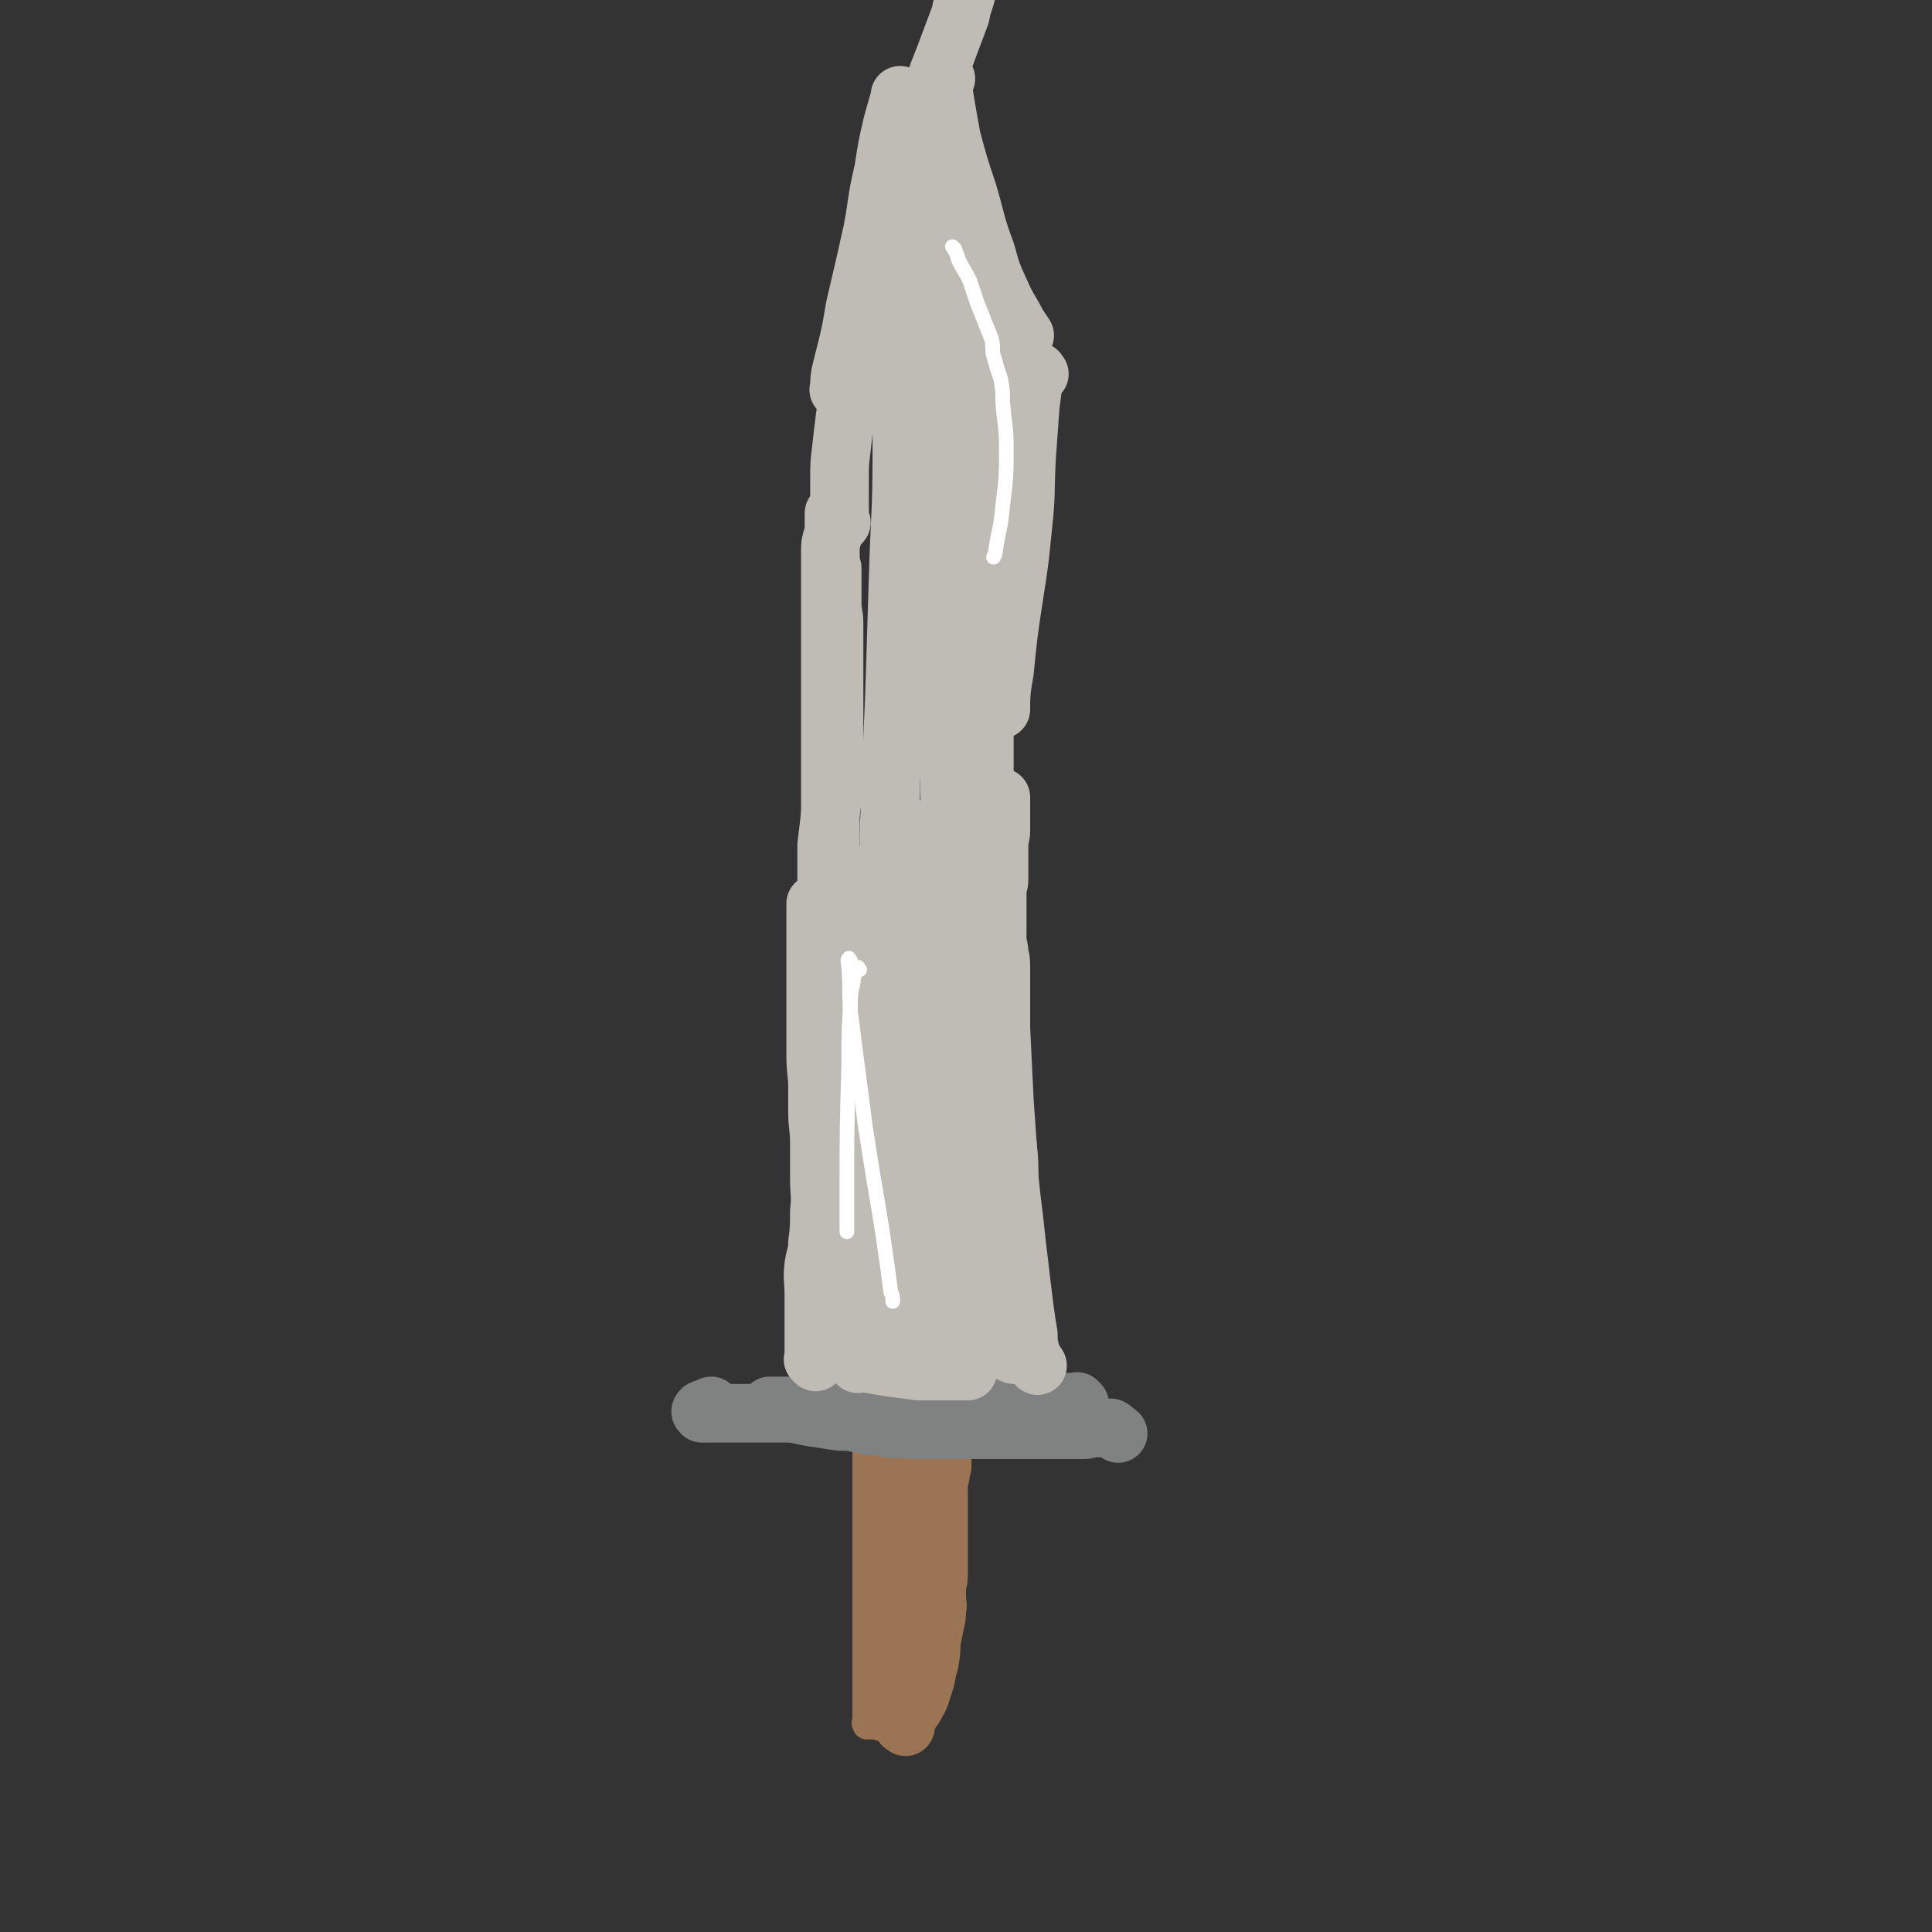 <svg viewBox='0 0 1054 1054' version='1.1' xmlns='http://www.w3.org/2000/svg' xmlns:xlink='http://www.w3.org/1999/xlink'><rect x="0" y="0" width="1054" height="1054" fill="#333333" stroke="none"/><g fill='none' stroke='#9A7453' stroke-width='16' stroke-linecap='round' stroke-linejoin='round'><path d='M474,780c-1,-1 -1,-1 -1,-1 -1,-1 0,0 0,0 0,0 0,0 0,0 0,0 0,-1 0,0 -1,1 0,2 0,5 0,4 0,4 0,7 0,5 0,5 0,10 0,6 0,6 0,12 0,6 0,6 0,12 0,5 0,5 0,10 0,5 0,5 0,11 0,5 0,5 0,10 0,6 0,6 0,11 0,6 0,6 0,12 0,5 0,5 0,11 0,4 0,4 0,8 0,4 0,4 0,8 0,2 0,2 0,5 0,4 0,4 0,7 0,2 0,2 0,5 0,0 0,0 0,1 0,1 0,1 0,2 0,2 0,2 0,3 0,1 0,1 0,3 0,1 0,1 0,2 0,1 0,1 0,2 0,1 0,1 0,2 0,1 0,1 0,2 0,0 0,0 0,1 0,0 0,0 0,0 0,0 0,-1 0,-1 -1,0 0,0 0,1 0,0 0,0 0,0 1,0 2,0 3,0 1,0 1,0 2,0 1,0 1,0 2,0 0,0 0,1 1,1 1,0 1,0 2,0 0,0 0,0 1,0 1,0 1,0 2,0 1,0 1,0 2,0 0,0 0,0 0,0 1,0 1,0 1,0 2,1 2,2 3,3 1,1 1,1 2,2 '/></g>
<g fill='none' stroke='#9A7453' stroke-width='32' stroke-linecap='round' stroke-linejoin='round'><path d='M494,942c-1,-1 -1,-1 -1,-1 -1,-1 0,0 0,0 0,0 0,0 0,0 0,0 -1,0 0,0 2,-6 4,-6 7,-12 3,-5 2,-5 4,-10 2,-6 1,-6 3,-12 1,-6 1,-6 1,-11 1,-5 1,-5 2,-10 1,-4 1,-4 1,-8 1,-3 0,-3 0,-6 0,-3 0,-3 0,-6 0,-3 1,-3 1,-6 0,-3 0,-3 0,-6 0,-3 0,-3 0,-6 0,-2 0,-2 0,-4 0,-2 0,-2 0,-5 0,-2 0,-2 0,-4 0,-2 0,-2 0,-5 0,-3 0,-3 0,-6 0,-3 0,-3 0,-6 0,-3 0,-3 0,-6 0,-4 0,-4 1,-7 0,-2 0,-2 1,-5 0,-2 0,-2 0,-4 0,-2 0,-2 0,-4 0,-2 0,-2 0,-3 0,-2 0,-2 0,-3 0,-1 0,-1 0,-2 0,-1 0,-1 0,-2 0,-1 0,-1 0,-2 0,0 0,0 0,0 0,0 0,0 0,0 -1,0 -1,0 -2,0 0,0 0,0 -1,0 -1,0 -1,0 -2,0 -1,0 -1,0 -2,0 -1,0 -1,0 -2,0 -1,0 -1,0 -2,0 -1,0 -1,0 -2,0 -1,0 -1,0 -2,0 -1,0 -1,0 -2,0 -1,0 -1,0 -1,0 -1,1 0,1 0,2 0,1 0,1 0,2 0,1 0,1 0,2 0,1 0,1 0,2 0,2 0,2 0,4 0,5 0,5 0,10 0,6 0,6 0,13 0,6 0,6 0,12 0,6 0,6 0,11 0,5 0,5 0,10 0,4 0,4 0,8 0,4 0,4 0,8 0,4 0,4 0,8 0,4 0,4 0,8 0,3 0,3 0,7 0,3 0,3 0,7 0,3 0,3 0,5 0,3 0,3 0,5 0,2 -1,2 -1,4 0,2 0,2 -1,4 0,1 0,1 0,2 0,1 0,1 0,2 0,0 0,0 0,1 0,0 0,0 0,0 0,1 0,1 0,2 0,1 0,1 0,2 0,0 0,0 0,0 0,1 0,0 0,0 '/></g>
<g fill='none' stroke='#808282' stroke-width='32' stroke-linecap='round' stroke-linejoin='round'><path d='M589,766c-1,-1 -1,-1 -1,-1 -1,-1 0,0 0,0 -3,0 -3,0 -6,0 -4,0 -4,0 -7,0 -6,0 -6,0 -12,0 -8,0 -8,0 -17,0 -8,0 -8,0 -16,1 -9,1 -9,1 -18,2 -9,1 -9,1 -18,1 -9,0 -9,0 -17,0 -7,0 -7,0 -15,0 -7,0 -7,0 -14,-1 -5,0 -5,-1 -11,-1 -3,0 -3,0 -7,0 -1,0 -1,0 -3,0 -1,0 -1,0 -3,0 -1,0 -1,0 -2,0 0,0 0,0 -1,0 -1,0 -1,0 -1,0 0,0 0,0 0,0 0,0 0,0 1,0 1,0 1,1 2,1 2,1 2,0 4,1 3,1 3,1 6,2 4,1 4,1 9,2 7,1 7,1 13,2 6,1 6,0 11,1 5,1 5,1 10,2 5,0 5,1 9,1 5,1 6,0 11,1 6,0 6,0 12,0 6,0 6,0 12,0 5,0 5,0 10,0 4,0 4,0 9,0 3,0 3,0 7,0 3,0 3,0 6,0 3,0 3,0 6,0 2,0 2,0 4,0 1,0 1,0 3,0 2,0 2,0 4,0 1,0 1,0 3,0 1,0 1,0 2,0 1,0 1,0 2,0 1,0 1,0 2,0 2,0 2,0 4,0 2,0 2,0 4,0 2,0 2,0 5,0 3,0 3,-1 5,-1 2,0 2,0 5,0 0,0 0,0 1,0 1,0 1,0 2,0 1,0 1,0 2,0 2,1 2,2 4,3 '/><path d='M495,773c-1,-1 -1,-1 -1,-1 -1,-1 0,0 0,0 -1,0 -1,-1 -2,-1 -3,0 -3,0 -6,0 -3,0 -3,0 -6,0 -4,0 -4,0 -7,0 -4,0 -4,0 -8,0 -5,0 -5,0 -10,0 -4,0 -4,0 -8,0 -5,0 -5,0 -10,0 -5,0 -5,0 -10,0 -5,0 -5,0 -11,0 -5,0 -5,0 -10,0 -5,0 -5,0 -9,0 -3,0 -3,0 -6,0 -2,0 -2,0 -4,0 -1,0 -1,0 -1,0 -1,0 -1,0 -2,0 -1,0 -1,0 -1,0 -1,-1 -1,-1 0,-2 2,-1 3,-1 5,-2 '/></g>
<g fill='none' stroke='#BFBBB5' stroke-width='32' stroke-linecap='round' stroke-linejoin='round'><path d='M445,743c-1,-1 -1,-1 -1,-1 -1,-1 0,0 0,0 0,0 0,0 0,0 0,-3 0,-3 0,-6 0,-3 0,-3 0,-7 0,-5 0,-5 0,-9 0,-7 0,-7 0,-14 0,-8 -1,-8 0,-16 1,-6 2,-6 2,-12 1,-8 1,-8 1,-17 1,-9 0,-9 0,-19 0,-9 0,-9 0,-19 0,-8 -1,-8 -1,-17 0,-7 0,-7 0,-13 0,-8 -1,-8 -1,-17 0,-8 0,-8 0,-16 0,-8 0,-8 0,-16 0,-6 0,-6 0,-12 0,-5 0,-5 0,-10 0,-4 0,-4 0,-8 0,-3 0,-3 0,-6 0,-3 0,-3 0,-5 0,-2 0,-2 0,-4 0,0 0,0 0,-1 0,-1 0,-1 0,-2 0,-1 0,-1 0,-2 0,-1 0,-1 0,-1 '/><path d='M566,745c-1,-1 -1,-1 -1,-1 -1,-1 0,0 0,0 0,0 0,-1 -1,-2 -1,-2 -1,-2 -2,-5 -1,-5 -1,-5 -1,-9 -1,-6 -1,-6 -2,-13 -1,-8 -1,-8 -2,-16 -1,-9 -1,-9 -2,-17 -1,-9 -1,-9 -2,-18 -1,-8 -1,-8 -2,-17 -1,-9 0,-9 -1,-18 -1,-9 -1,-9 -2,-18 -1,-8 -1,-8 -2,-16 0,-8 0,-8 0,-16 0,-6 0,-6 0,-13 0,-7 0,-7 0,-14 0,-7 0,-7 0,-14 0,-5 0,-5 0,-10 0,-4 0,-4 -1,-8 0,-4 -1,-4 -1,-7 0,-3 0,-3 0,-6 0,-3 0,-3 0,-6 0,-2 0,-2 0,-4 0,-1 0,-1 0,-3 0,-2 0,-2 0,-4 0,-2 0,-2 0,-4 0,-3 1,-3 1,-6 0,-3 0,-3 0,-6 0,-2 0,-2 0,-4 0,-2 0,-2 0,-5 0,-2 0,-2 0,-4 0,-4 1,-4 1,-8 0,-3 0,-3 0,-5 0,-2 0,-2 0,-4 0,-2 0,-2 0,-3 0,-1 0,-1 0,-2 0,-1 0,-1 0,-1 0,-1 0,-1 0,-2 0,-1 0,-1 0,-1 '/><path d='M456,506c-1,-1 -1,-1 -1,-1 -1,-1 0,0 0,0 0,0 0,0 0,0 -1,-2 -1,-2 -2,-3 -1,-3 -1,-3 -2,-6 0,-5 0,-5 0,-9 0,-6 0,-6 0,-12 0,-7 0,-7 0,-14 1,-8 1,-8 2,-17 1,-9 2,-9 2,-18 1,-10 0,-10 0,-20 0,-9 0,-9 0,-19 0,-8 0,-8 0,-16 0,-9 0,-9 0,-18 0,-6 0,-6 0,-13 0,-5 -1,-5 -1,-11 0,-3 0,-3 0,-7 0,-3 0,-3 0,-6 0,-2 0,-2 0,-4 0,-1 0,-1 0,-2 '/><path d='M455,490c-1,-1 -1,-1 -1,-1 -1,-1 0,0 0,0 0,-3 -1,-3 -1,-7 0,-4 0,-4 0,-9 0,-6 0,-6 0,-12 0,-9 0,-9 0,-18 0,-11 0,-11 0,-22 0,-12 0,-12 0,-23 0,-11 0,-11 0,-21 0,-11 0,-11 0,-21 0,-10 0,-10 0,-19 0,-8 0,-8 0,-16 0,-5 0,-5 0,-11 0,-5 0,-5 0,-10 0,-5 1,-5 2,-11 0,-4 0,-4 0,-7 0,-1 0,-1 0,-2 '/><path d='M459,285c-1,-1 -1,-1 -1,-1 -1,-1 0,0 0,0 0,-1 0,-1 0,-2 0,-4 0,-4 0,-8 0,-7 0,-7 0,-13 0,-8 0,-8 1,-16 1,-9 1,-9 2,-17 1,-7 1,-7 2,-13 0,-6 0,-6 0,-11 0,-4 0,-4 0,-8 0,-2 0,-2 0,-4 '/><path d='M459,214c-1,-1 -1,-1 -1,-1 -1,-1 0,0 0,0 0,-1 0,-1 0,-2 0,-4 0,-5 1,-9 2,-8 2,-8 4,-16 3,-13 2,-13 5,-25 4,-17 4,-17 8,-35 3,-16 2,-16 6,-33 2,-13 2,-13 5,-26 2,-7 2,-7 4,-14 0,0 0,0 0,-1 '/><path d='M493,110c-1,-1 -1,-1 -1,-1 -1,-1 0,0 0,0 0,-2 0,-2 0,-5 2,-6 2,-6 4,-13 3,-10 3,-10 7,-21 3,-12 3,-13 7,-25 4,-11 4,-10 8,-21 3,-8 3,-8 6,-16 1,-6 2,-7 3,-11 '/><path d='M516,43c-1,-1 -1,-1 -1,-1 -1,-1 0,0 0,0 0,1 0,1 0,1 0,5 -1,5 0,9 2,12 2,12 4,23 4,15 4,15 9,30 5,17 4,17 10,33 3,11 3,11 8,22 4,9 5,9 9,17 2,3 2,3 4,6 '/><path d='M567,204c-1,-1 -1,-2 -1,-1 -1,1 -1,2 -2,4 -1,7 -1,7 -2,15 -1,14 -1,14 -2,28 -1,19 0,19 -2,37 -2,20 -2,20 -5,39 -3,20 -3,20 -5,40 -2,11 -2,14 -2,21 '/><path d='M542,294c-1,-1 -1,-2 -1,-1 -1,2 -1,3 -1,7 -1,10 -2,9 -2,19 -1,18 -1,18 -1,36 0,26 0,26 0,51 0,24 0,24 0,48 0,17 0,17 0,34 0,3 0,3 0,7 '/><path d='M528,161c-1,-1 -1,-2 -1,-1 -1,0 -1,1 -1,2 -1,5 -2,5 -2,11 -1,15 0,15 0,30 0,23 1,23 2,47 1,23 1,23 2,46 0,35 0,35 0,69 0,2 0,2 0,4 '/><path d='M509,168c-1,-1 -1,-2 -1,-1 -1,1 0,2 0,5 1,11 1,11 2,22 3,18 3,18 6,36 4,22 4,22 8,44 4,19 4,19 8,38 2,12 2,12 4,25 1,7 1,8 1,13 '/><path d='M513,132c-1,-1 -1,-2 -1,-1 -1,0 -1,1 -1,2 -1,7 -1,7 -2,13 -1,18 -1,18 -1,36 0,22 0,22 0,43 0,20 0,20 0,39 0,11 1,11 1,22 1,5 0,6 0,10 '/><path d='M511,97c-1,-1 -1,-2 -1,-1 -1,0 0,1 0,2 0,14 -1,14 -1,28 0,20 0,20 -1,39 0,23 0,23 1,46 0,18 0,18 1,36 2,13 2,13 3,26 1,7 1,7 2,14 1,2 1,2 1,3 '/><path d='M537,161c-1,-1 -1,-2 -1,-1 -1,0 0,0 0,1 1,12 1,12 3,24 1,16 2,16 3,31 1,14 1,14 1,29 0,13 0,13 0,26 0,7 0,7 0,14 0,4 0,4 0,8 0,0 0,0 0,1 '/><path d='M496,172c-1,-1 -1,-2 -1,-1 -1,16 -1,22 -1,35 -1,2 0,-8 0,-7 0,7 0,12 0,24 0,20 0,20 1,40 0,18 0,18 1,35 0,13 1,13 1,26 0,5 0,5 0,10 0,1 0,2 0,3 0,0 0,-1 -1,-1 '/><path d='M494,132c-1,-1 -1,-2 -1,-1 -1,1 0,2 0,4 0,6 0,6 0,11 0,21 -1,21 -1,42 0,30 0,30 0,60 0,33 -1,33 -2,67 -1,32 -1,32 -2,64 -1,24 -1,24 -2,47 0,17 -1,17 -1,33 0,9 0,9 0,18 0,4 1,4 1,7 0,1 0,1 0,1 '/><path d='M518,207c-1,-1 -1,-2 -1,-1 -1,0 0,1 0,3 0,10 0,10 0,21 0,23 0,23 0,46 0,32 0,32 0,64 0,37 0,37 1,74 0,35 1,35 2,70 0,30 -1,30 0,60 1,20 1,20 2,40 1,14 1,15 2,29 1,7 1,7 2,13 1,3 1,3 1,5 0,1 0,1 0,2 '/><path d='M522,322c-1,-1 -1,-1 -1,-1 -1,-1 0,0 0,0 0,4 0,4 0,8 1,16 2,16 4,31 2,23 2,23 4,46 3,25 4,25 6,50 3,27 4,27 6,54 3,26 3,26 5,51 1,20 1,20 2,41 1,14 1,14 2,28 0,13 1,13 1,26 0,5 0,5 0,11 0,3 0,3 0,5 0,2 0,2 0,3 '/><path d='M504,471c-1,-1 -1,-2 -1,-1 -1,0 0,1 0,2 1,5 0,5 1,11 2,12 2,12 5,24 3,15 3,15 6,31 3,19 3,19 6,38 3,17 3,17 6,33 3,16 3,16 6,31 2,13 2,13 4,25 2,10 2,10 4,20 1,7 1,7 3,14 1,6 1,6 2,12 1,3 1,3 2,7 1,5 1,5 2,9 1,3 1,3 2,7 1,1 1,1 1,3 0,1 0,1 0,2 0,0 0,0 0,0 0,0 0,0 0,0 -1,-1 -1,0 -2,-1 -2,-4 -3,-4 -4,-8 -4,-10 -4,-11 -6,-21 -5,-18 -5,-18 -9,-36 -3,-18 -4,-18 -6,-37 -2,-19 -2,-20 -4,-39 -1,-16 -1,-16 -3,-33 -3,-19 -2,-20 -6,-39 -3,-16 -4,-16 -8,-32 -2,-13 -3,-13 -5,-26 -1,-4 0,-4 -1,-9 -1,-2 -2,-2 -2,-4 0,-1 0,-3 0,-2 2,11 2,12 4,25 3,20 4,20 7,40 3,24 3,24 5,47 1,24 1,24 2,48 0,20 -1,20 -1,40 0,17 0,17 0,34 0,10 0,10 0,20 0,7 0,7 0,13 0,1 0,1 0,1 0,0 0,0 0,-1 0,-3 1,-3 1,-7 0,0 0,0 0,-1 '/><path d='M499,457c-1,-1 -1,-2 -1,-1 -1,0 -1,0 -1,1 -1,8 -2,8 -3,15 -1,12 -1,12 -1,23 -1,31 0,31 0,61 0,25 0,25 0,49 0,26 0,26 0,51 0,16 0,16 0,32 0,9 1,9 1,19 1,5 1,5 1,11 0,1 0,1 0,3 '/><path d='M507,455c-1,-1 -1,-2 -1,-1 -1,0 -1,0 -1,1 0,9 0,9 0,19 0,17 0,17 1,35 0,23 0,23 1,47 0,23 0,23 0,45 0,20 -1,20 -2,40 0,16 -1,16 -2,32 0,12 0,12 0,24 0,10 0,10 0,19 -1,4 -1,4 -2,8 '/><path d='M536,534c-1,-1 -1,-1 -1,-1 -1,-1 0,0 0,0 -1,1 -1,1 -2,3 -1,2 -1,2 -2,4 -1,4 -1,4 -3,7 -2,5 -2,5 -3,10 -2,5 -2,5 -4,10 -2,6 -2,6 -4,11 -2,5 -2,5 -3,10 -1,4 -1,4 -2,9 -2,4 -1,4 -2,9 -1,5 -2,5 -2,9 -1,8 0,8 0,16 0,9 0,9 0,19 0,9 0,9 0,19 0,8 0,8 0,16 0,7 0,7 0,14 0,7 0,7 0,15 0,5 0,5 0,11 0,3 0,3 0,6 0,2 0,2 1,5 0,1 1,1 2,3 1,1 1,1 2,2 0,0 0,0 0,1 '/><path d='M544,715c-1,-1 -1,-1 -1,-1 -1,-1 0,0 0,0 0,0 0,0 0,0 -1,1 -1,1 -3,3 -1,1 -1,1 -2,2 -1,1 -1,1 -3,2 -2,1 -2,1 -4,2 -2,0 -2,0 -3,1 -1,0 -1,0 -2,0 '/><path d='M468,744c-1,-1 -1,-1 -1,-1 -1,-1 0,0 0,0 0,0 0,0 0,0 1,0 1,0 1,0 3,0 3,0 6,1 6,1 6,1 12,2 8,1 8,1 15,2 8,0 9,0 17,0 4,0 4,0 9,0 1,0 1,0 1,0 '/><path d='M508,492c-1,-1 -1,-1 -1,-1 -1,-1 0,0 0,0 -1,3 -2,3 -2,6 -2,10 -1,10 -2,19 -1,15 -1,15 -2,30 -2,20 -2,20 -3,39 -2,20 -2,20 -3,40 -1,15 -1,15 -1,30 0,11 0,11 0,21 0,6 0,6 0,13 '/><path d='M532,573c-1,-1 -1,-2 -1,-1 -1,0 -1,1 -1,2 -2,7 -2,7 -4,13 -3,12 -4,12 -6,24 -4,19 -4,19 -6,39 -2,19 -1,19 -3,38 -1,17 -1,17 -4,34 -1,9 -1,9 -2,17 '/><path d='M514,477c-1,-1 -1,-1 -1,-1 -1,-1 0,0 0,0 0,1 -1,0 -1,1 -2,5 -3,5 -4,10 -3,10 -3,10 -5,21 -3,17 -4,17 -6,33 -3,22 -2,22 -4,45 -1,25 -1,26 -2,51 -1,20 -1,20 -2,40 -2,15 -2,15 -4,31 -1,7 -1,7 -3,15 0,1 0,1 0,2 '/><path d='M495,471c-1,-1 -1,-2 -1,-1 -1,0 -1,0 -1,1 -1,4 -2,4 -2,8 -1,11 -1,11 -1,22 0,17 0,17 0,33 0,20 0,20 0,40 0,21 1,21 2,42 0,19 1,19 1,37 0,11 0,11 0,21 0,2 0,2 0,3 '/><path d='M495,465c-1,-1 -1,-2 -1,-1 -1,0 -1,1 -1,2 -1,8 -2,8 -2,17 0,13 0,13 1,27 1,19 1,19 2,37 2,21 3,21 4,41 1,20 1,20 1,40 0,17 0,17 0,33 -1,14 -1,14 -2,28 -1,1 -1,1 -1,2 '/><path d='M488,463c-1,-1 -1,-2 -1,-1 -1,0 0,0 0,1 0,3 0,3 0,5 0,10 0,10 0,19 0,15 0,15 2,29 1,22 1,22 3,43 2,21 2,21 4,41 1,19 1,19 2,37 0,13 0,13 0,27 0,9 0,9 0,18 0,2 0,2 0,4 '/><path d='M502,528c-1,-1 -1,-2 -1,-1 -1,0 -1,1 -1,2 -1,5 -1,5 -1,10 0,11 0,11 0,21 0,16 0,16 1,31 1,19 2,19 3,37 2,19 2,19 3,37 1,16 0,16 0,33 0,12 0,12 0,24 0,7 -1,7 -1,13 0,3 0,3 0,5 '/><path d='M494,506c-1,-1 -1,-2 -1,-1 -1,0 -1,0 -1,1 -1,5 -2,5 -2,10 -1,10 -1,10 -1,20 0,17 0,17 1,35 1,18 1,18 3,37 2,19 2,19 4,39 1,13 1,13 2,27 1,10 1,10 2,20 0,1 0,1 0,1 '/><path d='M501,493c-1,-1 -1,-1 -1,-1 -1,-1 0,0 0,0 -1,3 -2,3 -3,7 -1,8 -1,8 -1,15 -1,13 -1,13 -1,26 0,17 0,17 0,34 0,16 0,16 0,32 0,16 0,16 0,32 0,13 0,13 -1,26 -1,12 -1,12 -2,24 0,1 -1,1 -1,3 '/><path d='M478,477c-1,-1 -1,-1 -1,-1 -1,-1 0,0 0,0 0,3 0,3 0,7 0,8 0,8 0,16 0,16 0,16 0,32 0,21 0,21 0,43 0,20 -1,20 -2,40 0,20 0,20 -1,40 -1,14 -2,14 -3,28 0,10 0,10 0,20 0,7 0,7 0,14 0,1 0,1 0,2 '/></g>
<g fill='none' stroke='#FFFFFF' stroke-width='8' stroke-linecap='round' stroke-linejoin='round'><path d='M464,524c-1,-1 -1,-2 -1,-1 -1,1 0,2 0,5 1,12 0,12 1,24 4,31 4,31 8,62 7,46 8,45 14,91 1,2 1,2 1,5 '/><path d='M469,529c-1,-1 -1,-2 -1,-1 -1,0 -1,0 -1,1 -1,2 -1,2 -1,3 -1,8 -2,8 -2,15 -1,17 -1,17 -1,35 -1,34 -1,34 -1,68 0,11 0,11 0,22 '/><path d='M521,136c-1,-1 -1,-1 -1,-1 -1,-1 0,0 0,0 2,3 2,4 3,7 3,6 3,5 6,11 2,6 2,6 4,12 2,5 2,5 4,10 2,5 2,5 4,10 1,4 0,5 1,9 2,7 2,7 4,13 1,6 1,6 1,12 1,13 2,13 2,25 0,16 0,16 -2,32 -1,12 -2,12 -4,25 0,1 0,1 -1,3 '/></g>
</svg>